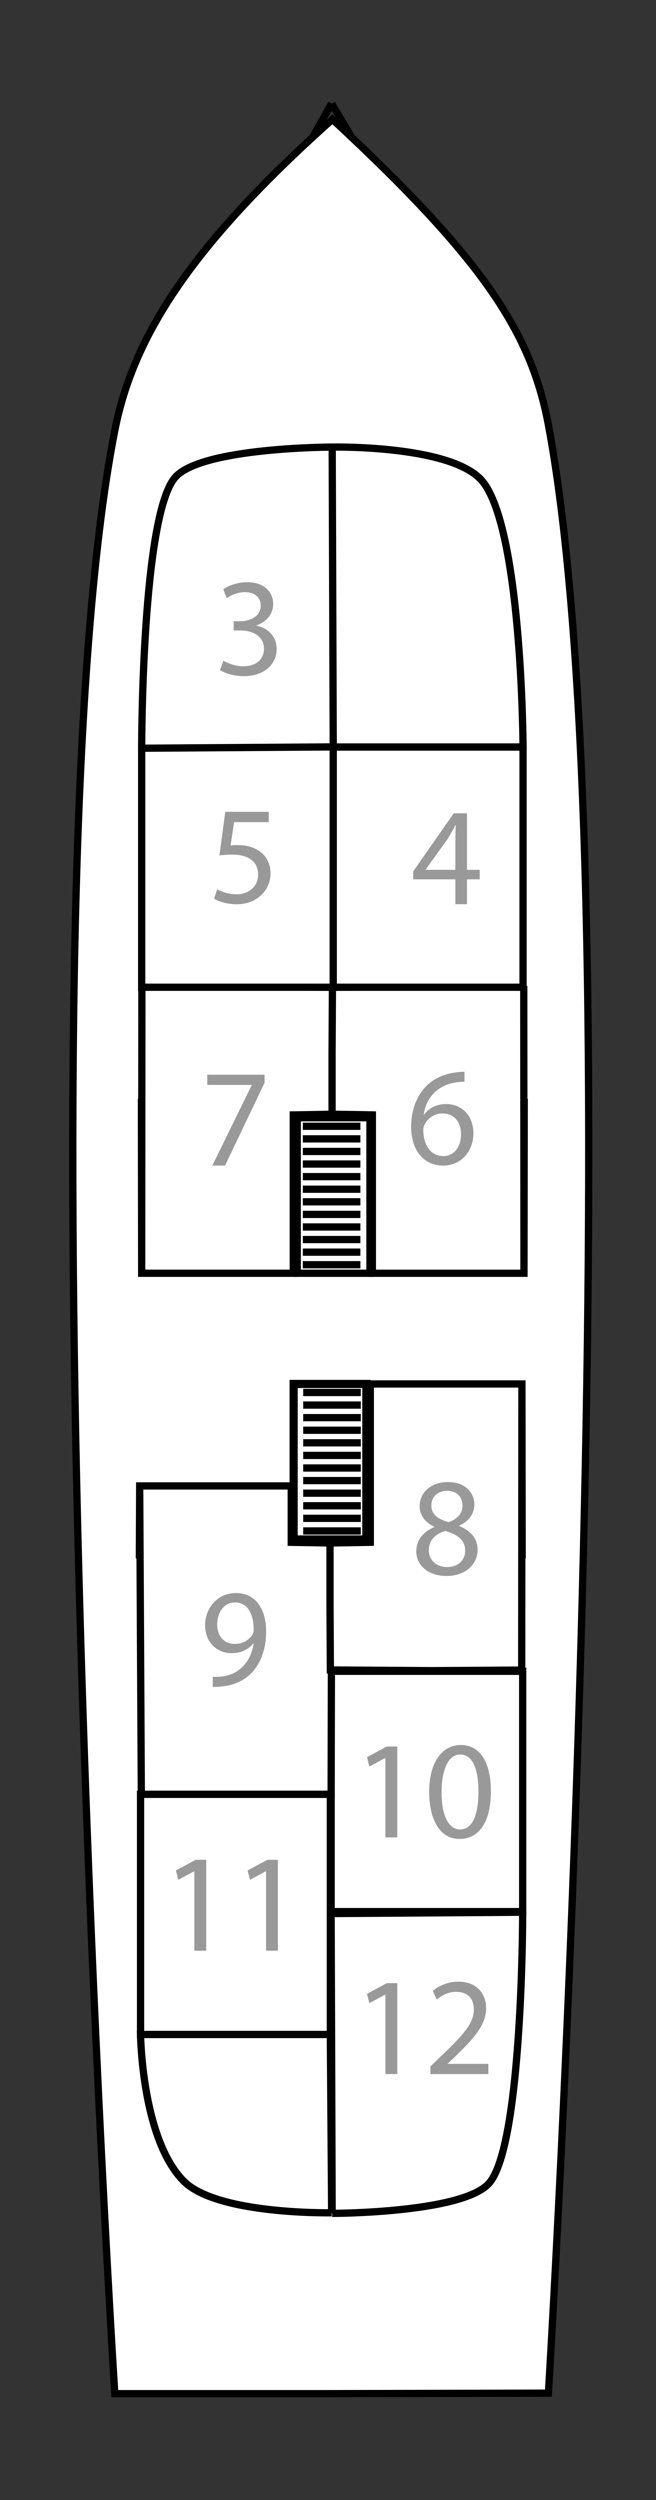 <?xml version="1.0" encoding="utf-8"?>
<!-- Generator: Adobe Illustrator 28.2.0, SVG Export Plug-In . SVG Version: 6.00 Build 0)  -->
<svg version="1.1" id="Ebene_1" xmlns="http://www.w3.org/2000/svg" xmlns:xlink="http://www.w3.org/1999/xlink" x="0px" y="0px"
	 width="56.336px" height="214.438px" viewBox="0 0 56.336 214.438" enable-background="new 0 0 56.336 214.438"
	 xml:space="preserve">
<rect x="0" y="0" width="56.336" height="214.438" fill="#333333" stroke="none"/>
<g id="Rest">
	<path fill="#FFFFFF" stroke="#000000" stroke-width="0.624" d="M9.86,205.318c0,0-8.118-127.091,0-168.401
		c1.57-7.991,6.448-15.772,18.689-26.68c13.04,12.079,17.063,18.321,18.546,26.21c7.794,41.481,0,168.825,0,168.825l-19.604,0.046
		H9.86L9.86,205.318z"/>
	
		<line fill="none" stroke="#000000" stroke-width="0.624" stroke-miterlimit="3.864" x1="30.95" y1="108.483" x2="26.005" y2="108.483"/>
	
		<line fill="none" stroke="#000000" stroke-width="0.624" stroke-miterlimit="3.864" x1="30.95" y1="107.403" x2="26.005" y2="107.403"/>
	
		<line fill="none" stroke="#000000" stroke-width="0.624" stroke-miterlimit="3.864" x1="30.95" y1="106.324" x2="26.005" y2="106.324"/>
	
		<line fill="none" stroke="#000000" stroke-width="0.624" stroke-miterlimit="3.864" x1="30.95" y1="105.244" x2="26.005" y2="105.244"/>
	
		<line fill="none" stroke="#000000" stroke-width="0.624" stroke-miterlimit="3.864" x1="30.95" y1="104.165" x2="26.005" y2="104.165"/>
	
		<line fill="none" stroke="#000000" stroke-width="0.624" stroke-miterlimit="3.864" x1="30.95" y1="103.085" x2="26.005" y2="103.085"/>
	
		<line fill="none" stroke="#000000" stroke-width="0.624" stroke-miterlimit="3.864" x1="30.95" y1="102.005" x2="26.005" y2="102.005"/>
	
		<line fill="none" stroke="#000000" stroke-width="0.624" stroke-miterlimit="3.864" x1="30.95" y1="100.926" x2="26.005" y2="100.926"/>
	
		<line fill="none" stroke="#000000" stroke-width="0.624" stroke-miterlimit="3.864" x1="30.95" y1="99.845" x2="26.005" y2="99.845"/>
	
		<line fill="none" stroke="#000000" stroke-width="0.624" stroke-miterlimit="3.864" x1="30.95" y1="98.766" x2="26.005" y2="98.766"/>
	
		<line fill="none" stroke="#000000" stroke-width="0.624" stroke-miterlimit="3.864" x1="30.95" y1="97.687" x2="26.005" y2="97.687"/>
	
		<line fill="none" stroke="#000000" stroke-width="0.624" stroke-miterlimit="3.864" x1="30.95" y1="96.605" x2="26.005" y2="96.605"/>
	<path fill="none" stroke="#000000" stroke-width="0.624" stroke-miterlimit="3.864" d="M44.918,64.078h-16.39v-25.73
		c0,0,9.798-0.193,12.695,2.704C44.835,44.664,44.918,64.078,44.918,64.078z"/>
	<line fill="none" stroke="#000000" stroke-width="0.624" x1="26.781" y1="11.885" x2="28.477" y2="8.886"/>
	<line fill="none" stroke="#000000" stroke-width="0.624" x1="30.268" y1="11.885" x2="28.477" y2="8.886"/>
	<path fill="none" stroke="#000000" stroke-width="0.624" stroke-miterlimit="3.864" d="M28.481,189.8
		c0,0-9.798,0.193-12.695-2.704c-3.613-3.612-3.717-12.591-3.717-12.591h16.3L28.481,189.8"/>
	
		<rect x="25.526" y="95.873" fill="none" stroke="#000000" stroke-width="0.624" stroke-miterlimit="3.864" width="6.246" height="13.341"/>
	
		<line fill="none" stroke="#000000" stroke-width="0.624" stroke-miterlimit="3.864" x1="26.038" y1="119.44" x2="30.983" y2="119.44"/>
	
		<line fill="none" stroke="#000000" stroke-width="0.624" stroke-miterlimit="3.864" x1="26.038" y1="120.52" x2="30.983" y2="120.52"/>
	
		<line fill="none" stroke="#000000" stroke-width="0.624" stroke-miterlimit="3.864" x1="26.038" y1="121.599" x2="30.983" y2="121.599"/>
	
		<line fill="none" stroke="#000000" stroke-width="0.624" stroke-miterlimit="3.864" x1="26.038" y1="122.679" x2="30.983" y2="122.679"/>
	
		<line fill="none" stroke="#000000" stroke-width="0.624" stroke-miterlimit="3.864" x1="26.038" y1="123.758" x2="30.983" y2="123.758"/>
	
		<line fill="none" stroke="#000000" stroke-width="0.624" stroke-miterlimit="3.864" x1="26.038" y1="124.838" x2="30.983" y2="124.838"/>
	
		<line fill="none" stroke="#000000" stroke-width="0.624" stroke-miterlimit="3.864" x1="26.038" y1="125.918" x2="30.983" y2="125.918"/>
	
		<line fill="none" stroke="#000000" stroke-width="0.624" stroke-miterlimit="3.864" x1="26.038" y1="126.998" x2="30.983" y2="126.998"/>
	
		<line fill="none" stroke="#000000" stroke-width="0.624" stroke-miterlimit="3.864" x1="26.038" y1="128.078" x2="30.983" y2="128.078"/>
	
		<line fill="none" stroke="#000000" stroke-width="0.624" stroke-miterlimit="3.864" x1="26.038" y1="129.157" x2="30.983" y2="129.157"/>
	
		<line fill="none" stroke="#000000" stroke-width="0.624" stroke-miterlimit="3.864" x1="26.038" y1="130.236" x2="30.983" y2="130.236"/>
	
		<line fill="none" stroke="#000000" stroke-width="0.624" stroke-miterlimit="3.864" x1="26.038" y1="131.318" x2="30.983" y2="131.318"/>
	
		<rect x="25.217" y="118.708" fill="none" stroke="#000000" stroke-width="0.7" stroke-miterlimit="3.864" width="6.245" height="13.341"/>
	
		<line fill="none" stroke="#000000" stroke-width="0.624" stroke-miterlimit="3.864" x1="28.547" y1="43.771" x2="17.119" y2="43.771"/>
	
		<line fill="none" stroke="#000000" stroke-width="0.624" stroke-miterlimit="3.864" x1="17.119" y1="43.771" x2="17.119" y2="45.484"/>
	
		<line fill="none" stroke="#000000" stroke-width="0.624" stroke-miterlimit="3.864" x1="17.119" y1="45.484" x2="13.464" y2="45.484"/>
	
		<line fill="none" stroke="#000000" stroke-width="0.624" stroke-miterlimit="3.864" x1="17.119" y1="45.484" x2="17.157" y2="45.484"/>
	
		<line fill="none" stroke="#000000" stroke-width="0.624" stroke-miterlimit="3.864" x1="17.119" y1="43.771" x2="17.119" y2="43.711"/>
</g>
<g id="KabRooms">
	<path id="r_12" fill="#FFFFFF" stroke="#000000" stroke-width="0.624" stroke-miterlimit="3.864" d="M28.526,189.852l-0.09-25.717
		l16.451-0.114c0,0,0.01,20.106-2.915,23.277C39.625,189.843,28.526,189.852,28.526,189.852"/>
	<rect id="r_11" x="12.07" y="153.903" fill="#FFFFFF" stroke="#000000" stroke-width="0.624" width="16.3" height="20.603"/>
	<rect id="r_10" x="28.436" y="143.354" fill="#FFFFFF" stroke="#000000" stroke-width="0.624" width="16.451" height="20.615"/>
	<path id="r_9" fill="#FFFFFF" stroke="#000000" stroke-width="0.624" stroke-miterlimit="3.864" d="M12.136,153.903h7.801h8.5
		l0.035-16.354v-0.901v-1.082v-3.215l-3.461-0.06v-4.836H11.996l-0.028,6.194v0.023l0.028-6.217L12.136,153.903"/>
	<path id="r_8" fill="#FFFFFF" stroke="#000000" stroke-width="0.624" stroke-miterlimit="3.864" d="M44.803,143.354l0.018-24.645
		l0.022,14.962v-0.023l-0.022-14.939h-13.02v13.581l-3.461,0.06v3.215v1.082v0.901l0.031,5.694l8.697,0.059l0,0l7.733-0.051"/>
	<path id="r_7" fill="#FFFFFF" stroke="#000000" stroke-width="0.624" stroke-miterlimit="3.864" d="M12.185,84.569l-0.018,24.645
		l-0.022-14.962v0.023l0.022,14.939h13.02V95.633l3.461-0.06v-3.215v-1.082v-0.901l-0.031-5.694l-8.697-0.059l0,0l-7.733,0.051"/>
	<path id="r_6" fill="#FFFFFF" stroke="#000000" stroke-width="0.624" stroke-miterlimit="3.864" d="M44.978,84.672l-7.733-0.051
		l0,0l-8.697,0.059l-0.031,5.694v0.901v1.082v3.215l3.461,0.06v13.582h13.02l0.022-14.939v-0.023l-0.022,14.962L44.98,84.569"/>
	<rect id="r_5" x="12.167" y="64.065" fill="#FFFFFF" stroke="#000000" stroke-width="0.624" width="16.451" height="20.615"/>
	<rect id="r_4" x="28.618" y="64.078" fill="#FFFFFF" stroke="#000000" stroke-width="0.624" width="16.3" height="20.603"/>
	<path id="r_3" fill="#FFFFFF" stroke="#000000" stroke-width="0.624" stroke-miterlimit="3.864" d="M28.618,64.065l-16.451,0.114
		c0,0-0.01-20.106,2.915-23.277c2.347-2.545,13.446-2.554,13.446-2.554L28.618,64.065z"/>
</g>
<g id="KabNo">
	<g id="n_12" enable-background="new    ">
		<path fill="#999999" d="M33.098,171.09h-0.023l-1.355,0.731l-0.204-0.803l1.703-0.912h0.899v7.796h-1.02V171.09z"/>
		<path fill="#999999" d="M36.963,177.902v-0.647l0.827-0.804c1.991-1.895,2.902-2.902,2.902-4.078c0-0.791-0.371-1.522-1.535-1.522
			c-0.707,0-1.295,0.359-1.654,0.659l-0.336-0.743c0.527-0.444,1.307-0.792,2.194-0.792c1.68,0,2.387,1.151,2.387,2.267
			c0,1.439-1.043,2.603-2.687,4.186l-0.611,0.576v0.023h3.49v0.876H36.963z"/>
	</g>
	<g id="n_11" enable-background="new    ">
		<path fill="#999999" d="M16.691,160.508h-0.024l-1.355,0.732l-0.204-0.803l1.703-0.912h0.9v7.795h-1.02V160.508z"/>
		<path fill="#999999" d="M22.847,160.508h-0.024l-1.355,0.732l-0.204-0.803l1.703-0.912h0.9v7.795h-1.02V160.508z"/>
	</g>
	<g id="n_10" enable-background="new    ">
		<path fill="#999999" d="M33.098,150.793h-0.023l-1.355,0.731l-0.204-0.803l1.703-0.912h0.899v7.796h-1.02V150.793z"/>
		<path fill="#999999" d="M42.156,153.624c0,2.65-0.996,4.113-2.711,4.113c-1.523,0-2.566-1.427-2.591-4.006
			c0-2.626,1.14-4.054,2.723-4.054C41.208,149.678,42.156,151.141,42.156,153.624z M37.922,153.743c0,2.027,0.624,3.179,1.584,3.179
			c1.067,0,1.583-1.26,1.583-3.25c0-1.919-0.48-3.179-1.583-3.179C38.594,150.493,37.922,151.621,37.922,153.743z"/>
	</g>
	<g id="n_9" enable-background="new    ">
		<path fill="#999999" d="M18.271,143.827c0.228,0.023,0.492,0,0.852-0.036c0.612-0.084,1.188-0.324,1.631-0.756
			c0.516-0.468,0.888-1.151,1.032-2.063h-0.036c-0.432,0.527-1.055,0.827-1.847,0.827c-1.391,0-2.291-1.056-2.291-2.387
			c0-1.476,1.067-2.771,2.663-2.771s2.579,1.283,2.579,3.298c0,1.703-0.576,2.903-1.343,3.646c-0.6,0.588-1.427,0.947-2.267,1.043
			c-0.384,0.061-0.72,0.072-0.972,0.061V143.827z M18.654,139.354c0,0.971,0.588,1.654,1.499,1.654c0.708,0,1.259-0.348,1.535-0.815
			c0.06-0.107,0.096-0.216,0.096-0.396c0-1.331-0.492-2.351-1.607-2.351C19.29,137.446,18.654,138.238,18.654,139.354z"/>
	</g>
	<g id="n_8" enable-background="new    ">
		<path fill="#999999" d="M37.285,130.947c-0.875-0.408-1.247-1.08-1.247-1.751c0-1.235,1.043-2.075,2.423-2.075
			c1.511,0,2.278,0.936,2.278,1.919c0,0.66-0.336,1.379-1.295,1.823v0.036c0.972,0.384,1.571,1.079,1.571,2.015
			c0,1.367-1.164,2.267-2.651,2.267c-1.631,0-2.614-0.959-2.614-2.099c0-0.983,0.588-1.691,1.547-2.099L37.285,130.947z
			 M39.948,133.021c0-0.935-0.66-1.402-1.716-1.702c-0.911,0.264-1.403,0.875-1.403,1.618c-0.035,0.78,0.564,1.476,1.56,1.476
			C39.336,134.413,39.948,133.825,39.948,133.021z M37.046,129.124c-0.013,0.779,0.587,1.199,1.486,1.439
			c0.672-0.229,1.188-0.708,1.188-1.415c0-0.624-0.371-1.271-1.319-1.271C37.525,127.877,37.046,128.452,37.046,129.124z"/>
	</g>
	<g id="n_7" enable-background="new    ">
		<path fill="#999999" d="M22.72,92.181v0.696l-3.394,7.1h-1.092l3.382-6.896v-0.023h-3.814v-0.876H22.72z"/>
	</g>
	<g id="n_6" enable-background="new    ">
		<path fill="#999999" d="M39.888,92.793c-0.216-0.013-0.491,0.012-0.791,0.06c-1.667,0.264-2.531,1.463-2.711,2.759h0.024
			c0.371-0.504,1.031-0.912,1.895-0.912c1.379,0,2.351,1.008,2.351,2.519c0,1.439-0.972,2.759-2.603,2.759
			c-1.655,0-2.746-1.295-2.746-3.322c0-1.535,0.539-2.746,1.319-3.514c0.647-0.636,1.511-1.031,2.494-1.151
			c0.313-0.048,0.576-0.061,0.768-0.061V92.793z M39.588,97.291c0-1.115-0.636-1.787-1.606-1.787c-0.636,0-1.235,0.384-1.523,0.96
			c-0.061,0.12-0.108,0.264-0.108,0.455c0.013,1.283,0.612,2.243,1.728,2.243C38.977,99.162,39.588,98.406,39.588,97.291z"/>
	</g>
	<g id="n_5" enable-background="new    ">
		<path fill="#999999" d="M23.077,70.521h-2.975l-0.3,2.003c0.18-0.024,0.348-0.036,0.636-0.036c0.611,0,1.199,0.12,1.679,0.42
			c0.611,0.336,1.115,1.02,1.115,1.991c0,1.522-1.211,2.662-2.902,2.662c-0.852,0-1.559-0.24-1.943-0.479l0.264-0.804
			c0.324,0.192,0.959,0.432,1.679,0.432c0.983,0,1.847-0.647,1.835-1.691c0-1.007-0.684-1.715-2.231-1.715
			c-0.456,0-0.804,0.036-1.091,0.072l0.504-3.742h3.73V70.521z"/>
	</g>
	<g id="n_4" enable-background="new    ">
		<path fill="#999999" d="M39.108,77.561v-2.135h-3.622v-0.684l3.479-4.978h1.139v4.846h1.092v0.815h-1.092v2.135H39.108z
			 M39.108,74.61v-2.603c0-0.408,0.012-0.815,0.036-1.224h-0.036c-0.24,0.456-0.432,0.792-0.647,1.151l-1.907,2.65v0.024H39.108z"/>
	</g>
	<g id="n_3" enable-background="new    ">
		<path fill="#999999" d="M19.179,56.67c0.3,0.18,0.983,0.479,1.727,0.479c1.343,0,1.775-0.852,1.763-1.511
			c-0.012-1.092-0.996-1.56-2.015-1.56h-0.587v-0.791h0.587c0.768,0,1.739-0.396,1.739-1.319c0-0.624-0.396-1.176-1.367-1.176
			c-0.624,0-1.224,0.276-1.559,0.516l-0.288-0.768c0.42-0.3,1.211-0.6,2.051-0.6c1.535,0,2.231,0.911,2.231,1.859
			c0,0.815-0.492,1.499-1.439,1.847v0.024c0.959,0.18,1.727,0.899,1.739,1.99c0,1.248-0.983,2.339-2.842,2.339
			c-0.875,0-1.643-0.275-2.027-0.527L19.179,56.67z"/>
	</g>
</g>
</svg>
